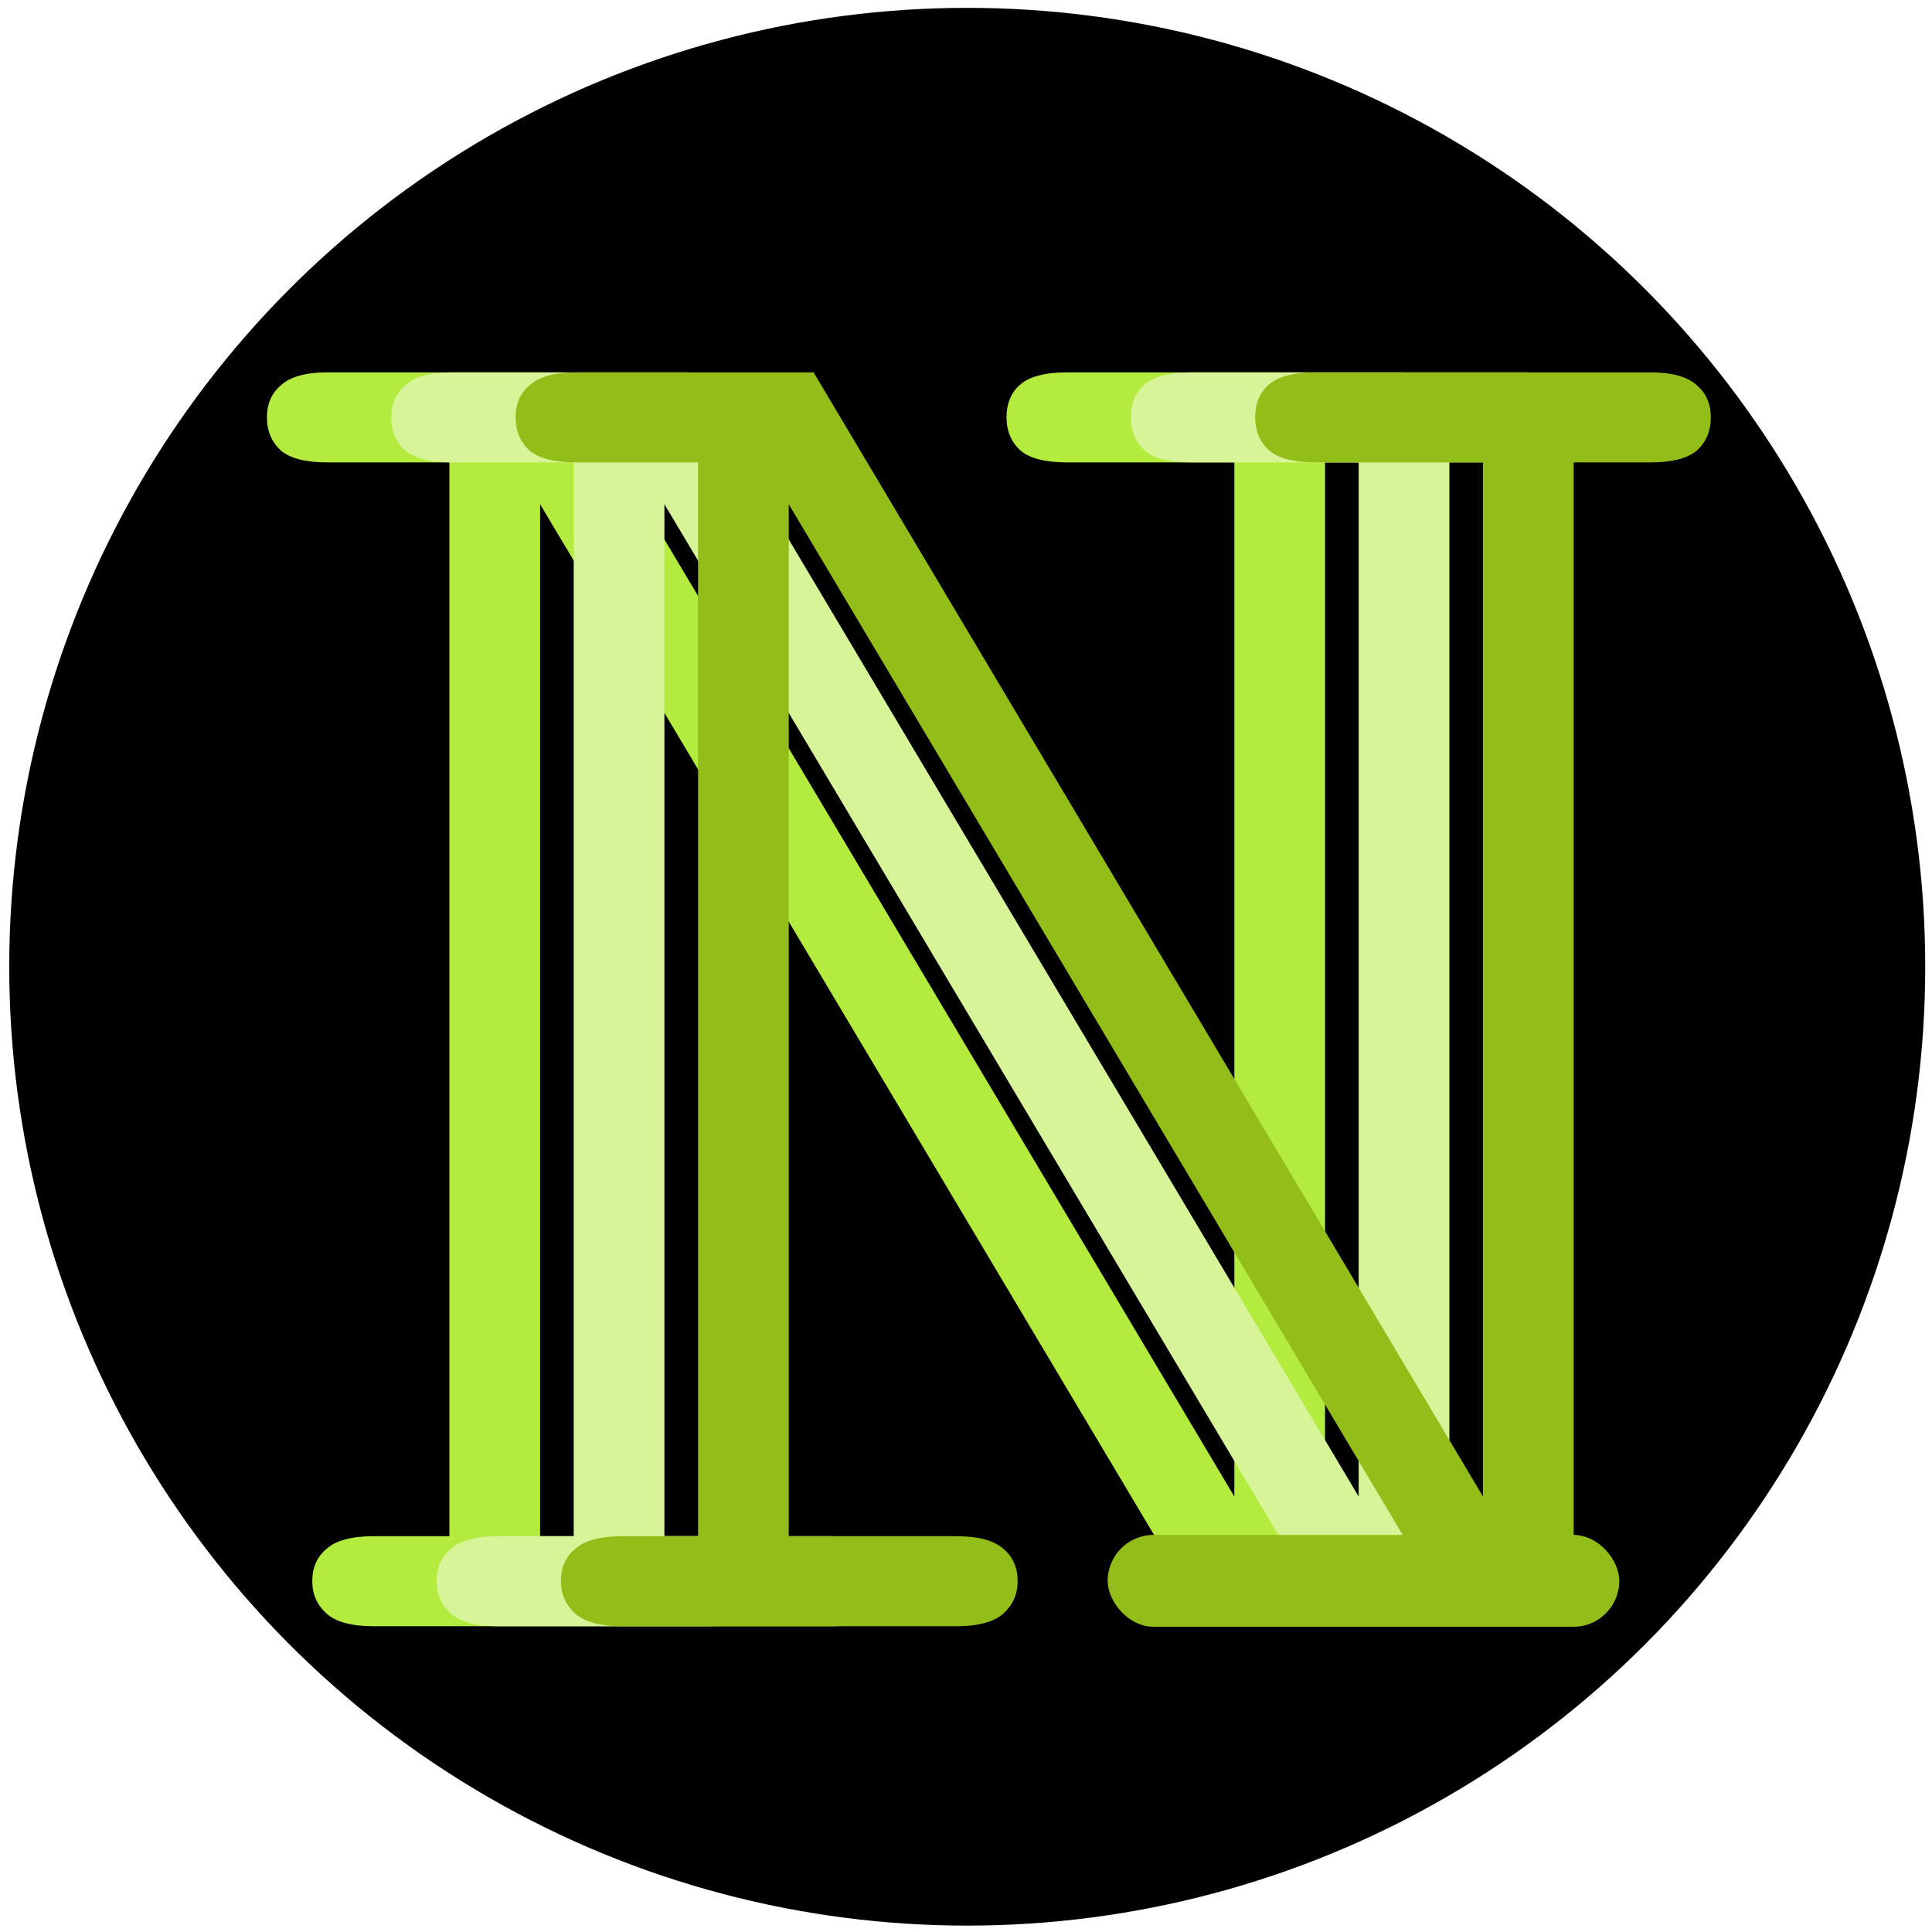 <?xml version="1.0" encoding="UTF-8" standalone="no"?>
<!-- Created with Inkscape (http://www.inkscape.org/) -->

<svg
   width="300"
   height="300"
   viewBox="0 0 300 300"
   version="1.1"
   id="svg1"
   inkscape:export-filename="n_logo.svg"
   inkscape:export-xdpi="96"
   inkscape:export-ydpi="96"
   xmlns:inkscape="http://www.inkscape.org/namespaces/inkscape"
   xmlns:sodipodi="http://sodipodi.sourceforge.net/DTD/sodipodi-0.dtd"
   xmlns="http://www.w3.org/2000/svg"
   xmlns:svg="http://www.w3.org/2000/svg">
  <sodipodi:namedview
     id="namedview1"
     pagecolor="#ffffff"
     bordercolor="#000000"
     borderopacity="0.25"
     inkscape:showpageshadow="2"
     inkscape:pageopacity="0.0"
     inkscape:pagecheckerboard="0"
     inkscape:deskcolor="#d1d1d1"
     inkscape:document-units="px"
     inkscape:export-bgcolor="#ffffff00" />
  <defs
     id="defs1" />
  <g
     inkscape:label="Layer 1"
     inkscape:groupmode="layer"
     id="layer1">
    <ellipse
       style="fill:#000000;stroke-width:1.254"
       id="path1"
       cy="150.114"
       cx="150.192"
       rx="148.757"
       ry="148.894" />
    <path
       style="font-size:160px;font-family:Monospace;-inkscape-font-specification:Monospace;text-align:center;text-anchor:middle;white-space:pre;fill:#b4eb3f"
       d="m 117.361,154.709 h -8.438 L 60.564,72.912 v 75.234 h 12.109 q 2.422,0 3.438,0.938 1.016,0.859 1.016,2.344 0,1.406 -1.016,2.344 -1.016,0.938 -3.438,0.938 H 48.533 q -2.422,0 -3.438,-0.938 -1.016,-0.938 -1.016,-2.344 0,-1.484 1.016,-2.344 1.016,-0.938 3.438,-0.938 h 5.469 V 69.865 h -8.828 q -2.344,0 -3.359,-0.859 -1.016,-0.938 -1.016,-2.422 0,-1.484 1.016,-2.344 1.016,-0.938 3.359,-0.938 h 17.188 L 110.799,145.256 V 69.865 H 98.689 q -2.344,0 -3.359,-0.859 -1.016,-0.938 -1.016,-2.422 0,-1.484 0.938,-2.344 1.016,-0.938 3.438,-0.938 H 122.908 q 2.344,0 3.359,0.938 1.016,0.859 1.016,2.344 0,1.484 -1.016,2.422 -1.016,0.859 -3.359,0.859 h -5.547 z"
       id="text1"
       transform="matrix(2.146,0,0,2.13,-46.105,-77.012)"
       aria-label="N" />
    <path
       style="font-size:160px;font-family:Monospace;-inkscape-font-specification:Monospace;text-align:center;text-anchor:middle;white-space:pre;fill:#d7f499"
       d="m 117.361,154.709 h -8.438 L 60.564,72.912 v 75.234 h 12.109 q 2.422,0 3.438,0.938 1.016,0.859 1.016,2.344 0,1.406 -1.016,2.344 -1.016,0.938 -3.438,0.938 H 48.533 q -2.422,0 -3.438,-0.938 -1.016,-0.938 -1.016,-2.344 0,-1.484 1.016,-2.344 1.016,-0.938 3.438,-0.938 h 5.469 V 69.865 h -8.828 q -2.344,0 -3.359,-0.859 -1.016,-0.938 -1.016,-2.422 0,-1.484 1.016,-2.344 1.016,-0.938 3.359,-0.938 h 17.188 L 110.799,145.256 V 69.865 H 98.689 q -2.344,0 -3.359,-0.859 -1.016,-0.938 -1.016,-2.422 0,-1.484 0.938,-2.344 1.016,-0.938 3.438,-0.938 H 122.908 q 2.344,0 3.359,0.938 1.016,0.859 1.016,2.344 0,1.484 -1.016,2.422 -1.016,0.859 -3.359,0.859 h -5.547 z"
       id="text2"
       transform="matrix(2.146,0,0,2.13,-26.8,-77.012)"
       aria-label="N" />
    <path
       style="font-size:160px;font-family:Monospace;-inkscape-font-specification:Monospace;text-align:center;text-anchor:middle;white-space:pre;fill:#93be19"
       d="m 117.361,154.709 h -8.438 L 60.564,72.912 v 75.234 h 12.109 q 2.422,0 3.438,0.938 1.016,0.859 1.016,2.344 0,1.406 -1.016,2.344 -1.016,0.938 -3.438,0.938 H 48.533 q -2.422,0 -3.438,-0.938 -1.016,-0.938 -1.016,-2.344 0,-1.484 1.016,-2.344 1.016,-0.938 3.438,-0.938 h 5.469 V 69.865 h -8.828 q -2.344,0 -3.359,-0.859 -1.016,-0.938 -1.016,-2.422 0,-1.484 1.016,-2.344 1.016,-0.938 3.359,-0.938 h 17.188 L 110.799,145.256 V 69.865 H 98.689 q -2.344,0 -3.359,-0.859 -1.016,-0.938 -1.016,-2.422 0,-1.484 0.938,-2.344 1.016,-0.938 3.438,-0.938 H 122.908 q 2.344,0 3.359,0.938 1.016,0.859 1.016,2.344 0,1.484 -1.016,2.422 -1.016,0.859 -3.359,0.859 h -5.547 z"
       id="text3"
       transform="matrix(2.146,0,0,2.13,-7.495,-77.012)"
       aria-label="N" />
    <rect
       style="fill:#93be19;fill-opacity:1;stroke-width:0.95"
       id="rect4"
       width="79.447"
       height="14.265"
       x="171.999"
       y="238.341"
       ry="7.133"
       inkscape:export-filename=".\rect4.svg"
       inkscape:export-xdpi="96"
       inkscape:export-ydpi="96" />
  </g>
</svg>

